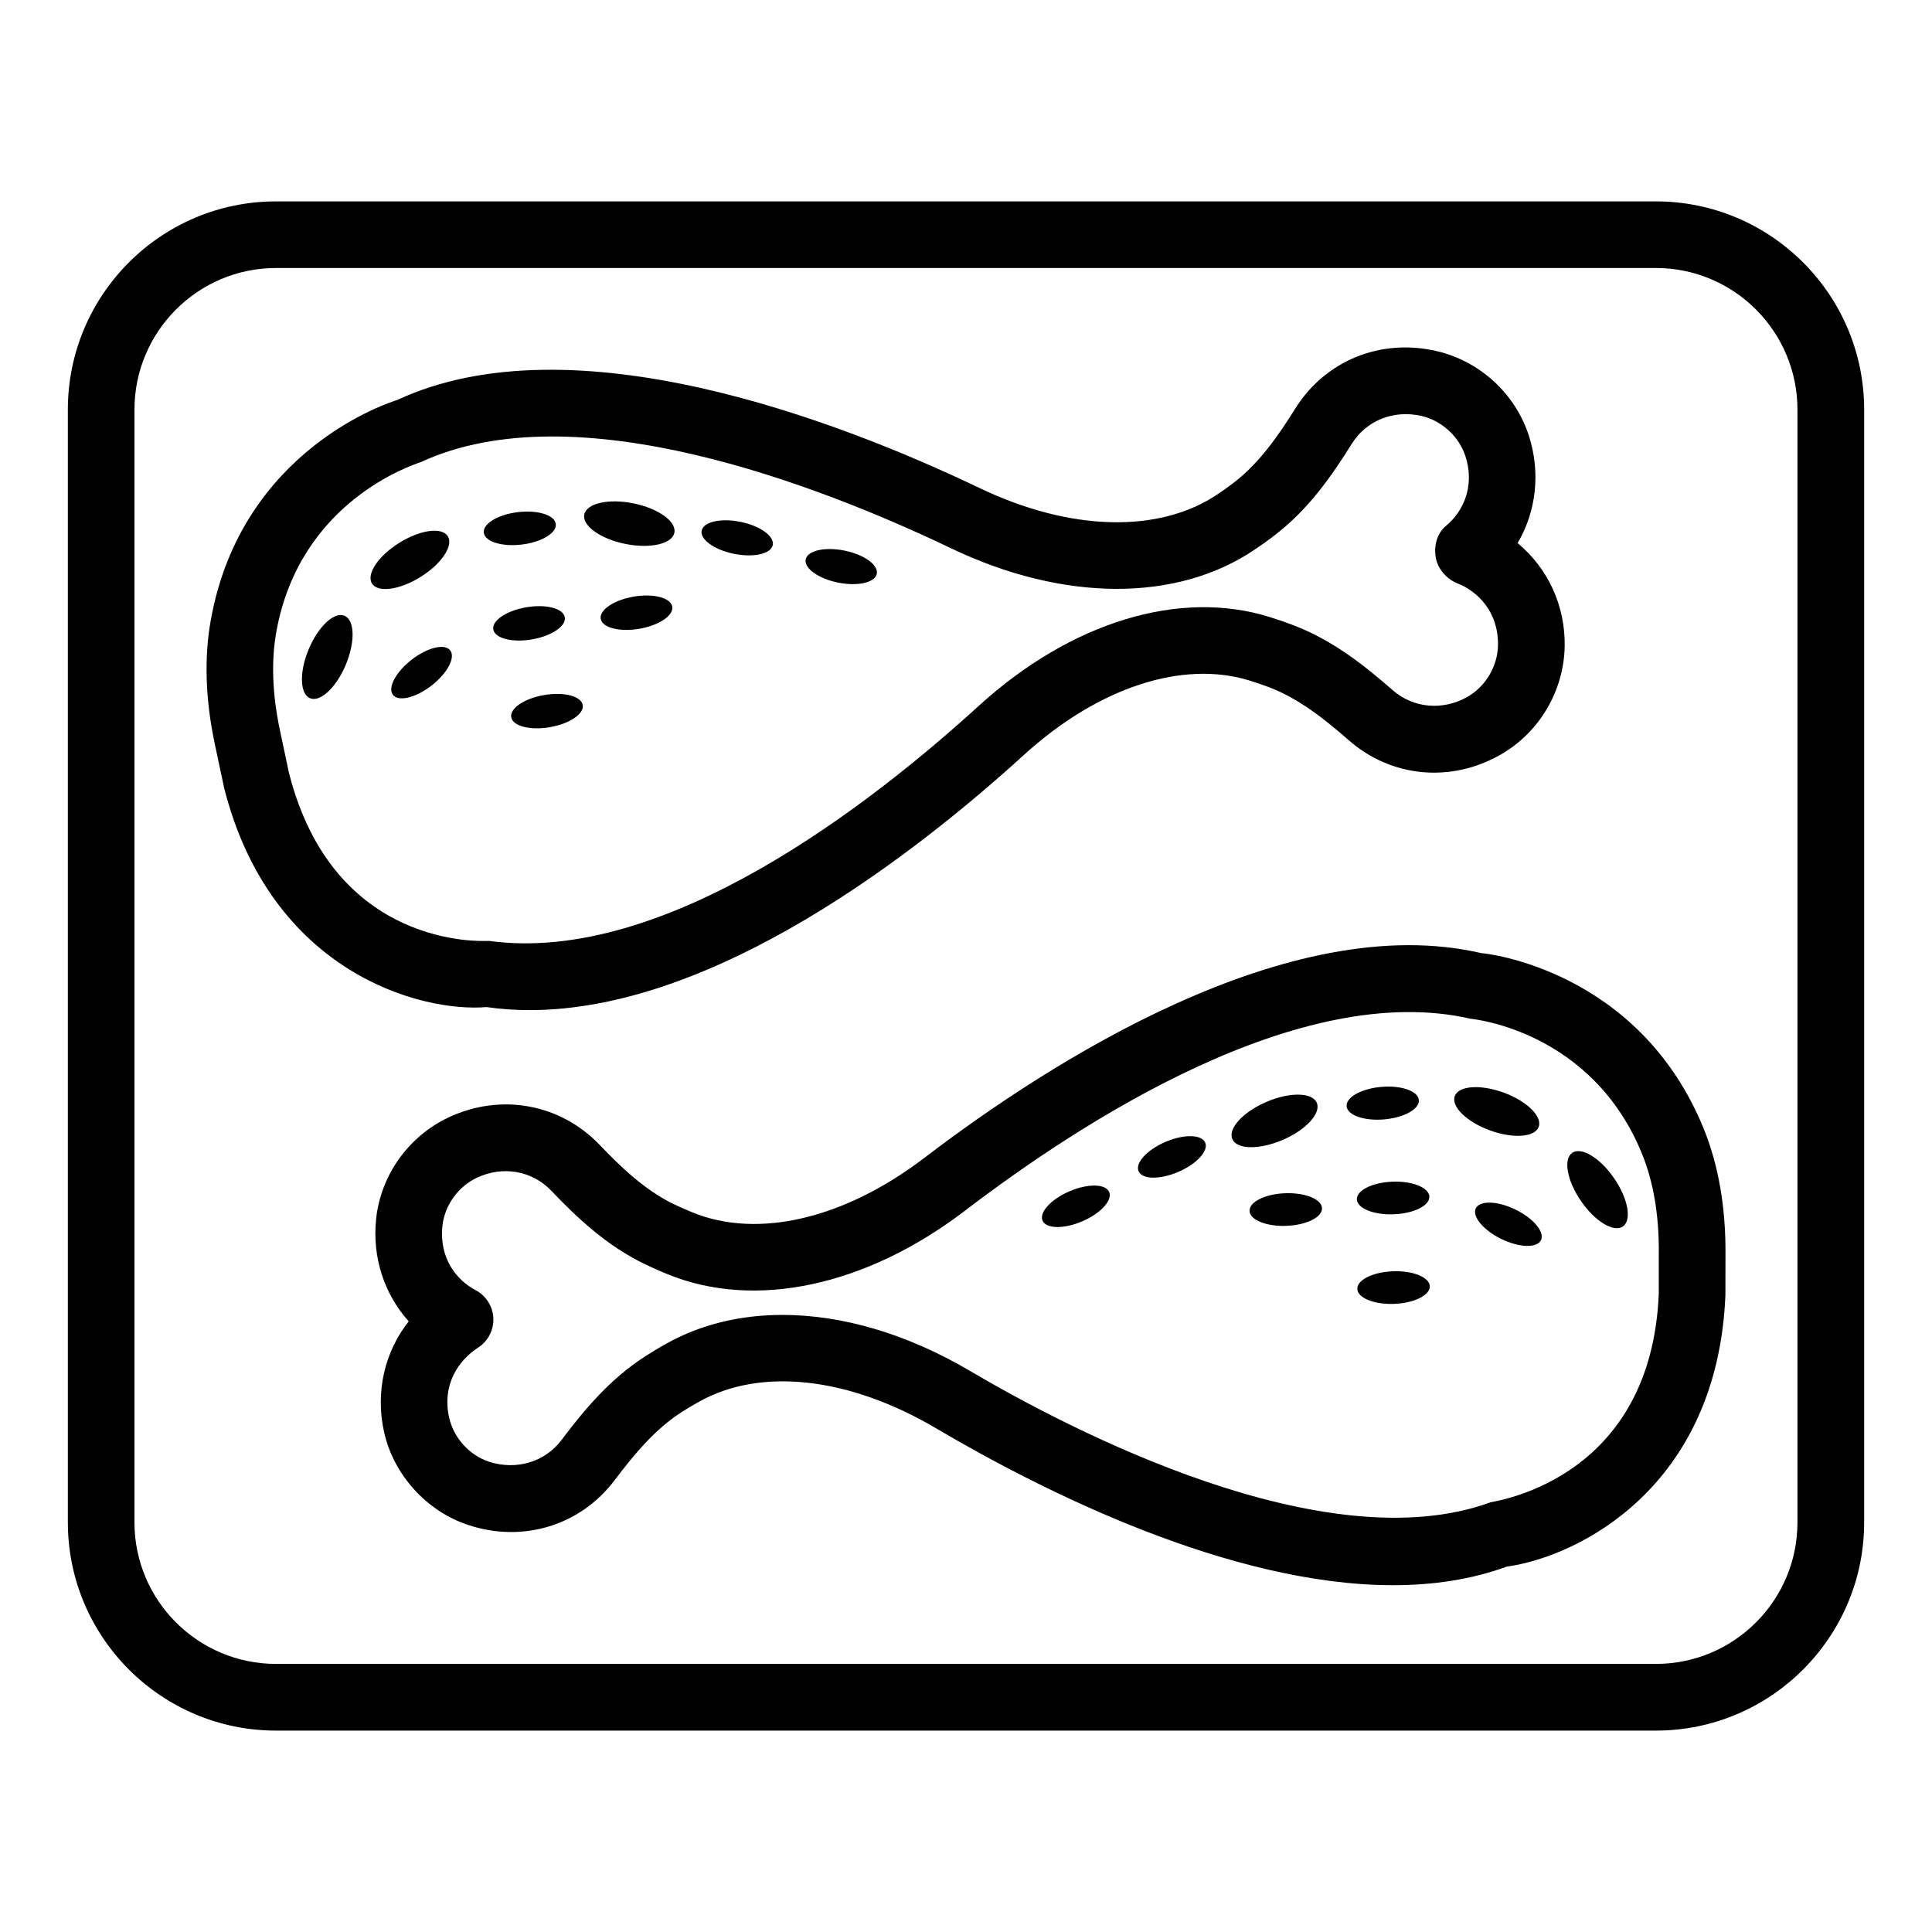 <?xml version="1.0" encoding="UTF-8"?>
<!-- Uploaded to: SVG Repo, www.svgrepo.com, Generator: SVG Repo Mixer Tools -->
<svg fill="#000000" width="800px" height="800px" version="1.1" viewBox="144 144 512 512" xmlns="http://www.w3.org/2000/svg">
 <g>
  <path d="m284.39 411.69c48.984 0 102.27-41.504 130.9-67.574 19.668-17.922 42.129-25.316 59.977-19.723 1.789 0.551 3.469 1.133 5.086 1.746 7.844 2.977 14.766 8.504 21.082 14.031 11.273 9.883 27.094 11.371 40.285 3.793 10.262-5.894 16.746-16.91 16.941-28.773 0.129-10.746-4.418-20.551-12.48-27.266 4.938-8.375 6.144-18.668 2.977-28.484-3.598-11.113-12.934-19.691-24.336-22.375-14.938-3.504-29.594 2.481-37.57 15.227-4.461 7.125-9.504 14.41-16.207 19.551-1.316 1.023-2.758 2.059-4.332 3.113-15.477 10.465-39.078 9.883-63.078-1.605-37.668-18.008-107.96-44.953-154.41-23.332-1.672 0.508-41.191 12.922-49.348 58.23-1.82 10.043-1.457 21.188 1.09 33.117l2.434 11.457c12.395 48.938 52.141 59.523 69.535 58.066 3.785 0.539 7.602 0.801 11.461 0.801zm-63.812-62.863-2.359-11.121c-2.059-9.688-2.391-18.535-0.98-26.316 6.207-34.434 35.867-44.078 38.25-44.91 40.977-19.012 105.64 6.121 140.51 22.805 29.758 14.246 59.91 14.367 80.602 0.301 1.898-1.281 3.688-2.555 5.238-3.773 8.879-6.789 15.047-15.625 20.367-24.152 3.879-6.238 11.102-9.141 18.559-7.414 5.344 1.262 9.895 5.434 11.574 10.625 2.695 8.297-0.883 14.98-5.109 18.461-2.414 1.992-3.254 5.238-2.758 8.332s2.93 5.832 5.84 6.973c5.238 2.07 10.797 7.445 10.668 16.316-0.066 5.551-3.234 10.93-8.062 13.699-6.531 3.738-14.355 3.059-19.852-1.758-7.566-6.629-16.016-13.309-26.445-17.254-1.898-0.734-3.965-1.445-6.121-2.113-23.859-7.481-52.723 1.305-77.113 23.527-28.57 26.039-83.199 68.715-129.81 62.293-1.781 0.074-41.152 2.199-52.996-44.52z"/>
  <path d="m366.08 298.39c5.203 1.055 9.801 0.012 10.277-2.328 0.473-2.34-3.356-5.094-8.559-6.148-5.203-1.055-9.801-0.012-10.277 2.328-0.473 2.344 3.359 5.098 8.559 6.148z"/>
  <path d="m338.51 290.77c5.199 1.055 9.801 0.012 10.277-2.328 0.473-2.34-3.356-5.094-8.559-6.148-5.199-1.055-9.801-0.012-10.277 2.328s3.356 5.094 8.559 6.148z"/>
  <path d="m311.95 302.11c-5.231 0.891-9.148 3.519-8.75 5.875 0.402 2.356 4.969 3.543 10.199 2.652s9.148-3.519 8.75-5.875c-0.402-2.356-4.965-3.543-10.199-2.652z"/>
  <path d="m283.48 304.93c-5.231 0.891-9.148 3.519-8.75 5.875 0.402 2.356 4.965 3.543 10.199 2.652 5.231-0.891 9.148-3.519 8.75-5.875-0.402-2.356-4.965-3.543-10.199-2.652z"/>
  <path d="m288.23 328.19c-5.231 0.891-9.148 3.519-8.75 5.875 0.402 2.356 4.965 3.543 10.199 2.652 5.231-0.891 9.148-3.519 8.75-5.875-0.402-2.352-4.965-3.539-10.199-2.652z"/>
  <path d="m253.07 318.84c-4.188 3.258-6.394 7.426-4.93 9.312 1.465 1.883 6.051 0.77 10.238-2.488 4.191-3.258 6.394-7.43 4.93-9.312-1.469-1.883-6.051-0.77-10.238 2.488z"/>
  <path d="m309.69 288.14c6.594 1.336 12.426 0.016 13.027-2.953s-4.254-6.457-10.848-7.793-12.426-0.016-13.027 2.953c-0.605 2.965 4.254 6.453 10.848 7.793z"/>
  <path d="m282.27 288.31c5.269-0.637 9.309-3.074 9.02-5.445-0.289-2.371-4.789-3.777-10.059-3.141-5.269 0.637-9.309 3.074-9.02 5.445 0.289 2.371 4.793 3.777 10.059 3.141z"/>
  <path d="m262.68 286.11c-1.559-2.496-7.32-1.719-12.867 1.742-5.551 3.461-8.789 8.289-7.231 10.785 1.559 2.496 7.32 1.719 12.867-1.742 5.551-3.457 8.789-8.289 7.231-10.785z"/>
  <path d="m225.81 316.05c-2.523 6.035-2.367 11.844 0.348 12.98 2.715 1.137 6.961-2.836 9.484-8.871 2.523-6.035 2.367-11.844-0.348-12.98-2.715-1.133-6.961 2.836-9.484 8.871z"/>
  <path d="m536.56 396.59c-50.91-11.832-114.39 28.883-147.59 54.254-21.168 16.145-44.121 21.578-61.484 14.441-1.758-0.711-3.406-1.445-4.891-2.156-7.578-3.644-13.977-9.742-19.777-15.82-10.422-10.82-26.113-13.664-39.91-7.199-10.617 4.981-17.988 15.281-19.227 26.879-1.09 10.219 2.164 20.004 8.633 27.18-6.371 8.062-8.891 18.707-6.531 29.336 2.531 11.383 11.348 21.082 22.449 24.68 14.461 4.742 29.68 0.023 38.668-11.941 5.066-6.703 10.711-13.535 17.762-18.039 1.445-0.926 2.984-1.832 4.644-2.758 16.348-9.16 39.789-6.488 62.723 7.047 28.871 17.027 78.211 41.602 121.15 41.602 10.539 0 20.715-1.488 30.09-4.914 19.121-2.672 55.848-21.059 57.98-71.883l0.023-11.336c0.043-12.18-1.875-23.148-5.691-32.656-17.199-42.473-58.09-46.715-59.016-46.715zm47.031 79.297v11.016c-2.027 48.09-41.168 54.531-44.574 55.223-43.906 16.016-111.2-19.055-138.02-34.852-16.641-9.809-33.828-14.809-49.617-14.809-11.156 0-21.609 2.5-30.66 7.543-1.992 1.098-3.836 2.219-5.551 3.32-9.406 5.992-16.316 14.246-22.375 22.309-4.398 5.82-11.898 8.039-19.086 5.777-5.293-1.723-9.484-6.336-10.68-11.746-1.941-8.664 2.402-15.066 7.598-18.492 2.672-1.684 4.234-4.656 4.117-7.824-0.129-3.148-1.941-5.992-4.731-7.457-4.852-2.543-9.699-8.34-8.762-17.027 0.57-5.41 4.16-10.434 9.141-12.762 6.875-3.234 14.594-1.875 19.68 3.426 6.941 7.266 14.754 14.637 24.918 19.527 1.832 0.863 3.805 1.766 5.852 2.586 23.16 9.527 52.648 3.234 78.848-16.77 30.727-23.473 88.793-61.312 134.06-50.891 1.316 0.129 32.332 3.504 45.457 35.93 2.977 7.352 4.441 16.078 4.398 25.949l-0.008 0.023z"/>
  <path d="m427.41 459.71c-4.875 2.098-8.062 5.574-7.121 7.769 0.945 2.191 5.66 2.273 10.535 0.176s8.062-5.574 7.117-7.769c-0.938-2.191-5.652-2.273-10.531-0.176z"/>
  <path d="m452.85 446.62c-4.875 2.098-8.062 5.574-7.117 7.769 0.941 2.195 5.66 2.273 10.535 0.176s8.062-5.574 7.121-7.769c-0.949-2.191-5.664-2.273-10.539-0.176z"/>
  <path d="m484.58 460.22c-5.305 0.199-9.527 2.297-9.438 4.684 0.09 2.387 4.461 4.16 9.766 3.961 5.305-0.199 9.531-2.297 9.441-4.684-0.094-2.387-4.465-4.16-9.77-3.961z"/>
  <path d="m513.35 465.8c5.305-0.199 9.531-2.297 9.441-4.684-0.09-2.387-4.461-4.16-9.766-3.961-5.305 0.199-9.527 2.297-9.438 4.684 0.086 2.391 4.457 4.164 9.762 3.961z"/>
  <path d="m513.14 480.9c-5.305 0.199-9.531 2.297-9.441 4.684 0.09 2.387 4.461 4.16 9.766 3.957 5.305-0.199 9.527-2.297 9.438-4.684-0.086-2.383-4.461-4.156-9.762-3.957z"/>
  <path d="m545.64 464.56c-4.766-2.332-9.484-2.484-10.531-0.34-1.051 2.144 1.965 5.773 6.731 8.105s9.48 2.484 10.531 0.34c1.051-2.144-1.965-5.773-6.731-8.105z"/>
  <path d="m483.93 446.09c6.18-2.656 10.223-7.066 9.027-9.848-1.195-2.781-7.176-2.883-13.355-0.223-6.18 2.656-10.223 7.066-9.027 9.848 1.195 2.777 7.176 2.879 13.355 0.223z"/>
  <path d="m520.01 435.52c-0.203-2.379-4.656-3.938-9.941-3.484-5.289 0.457-9.406 2.754-9.203 5.133 0.203 2.379 4.656 3.938 9.941 3.484 5.289-0.457 9.406-2.754 9.203-5.133z"/>
  <path d="m551.77 442.63c1.012-2.762-3.144-6.828-9.285-9.078s-11.938-1.836-12.953 0.926c-1.012 2.762 3.144 6.828 9.285 9.078s11.941 1.836 12.953-0.926z"/>
  <path d="m560.66 449.51c-2.426 1.668-1.387 7.387 2.316 12.777s8.672 8.406 11.098 6.742c2.426-1.668 1.387-7.387-2.316-12.777s-8.676-8.41-11.098-6.742z"/>
  <path d="m582.84 197.37h-365.69c-30.426 0-55.168 24.746-55.168 55.168v294.91c0 30.414 24.746 55.18 55.168 55.18h365.69c30.414 0 55.18-24.766 55.18-55.18v-294.91c0-30.422-24.766-55.168-55.18-55.168zm37.504 350.08c0 20.691-16.812 37.504-37.504 37.504h-365.69c-20.684 0-37.516-16.812-37.516-37.504v-294.91c0-20.684 16.836-37.516 37.516-37.516h365.69c20.691 0 37.504 16.836 37.504 37.516z"/>
 </g>
</svg>
